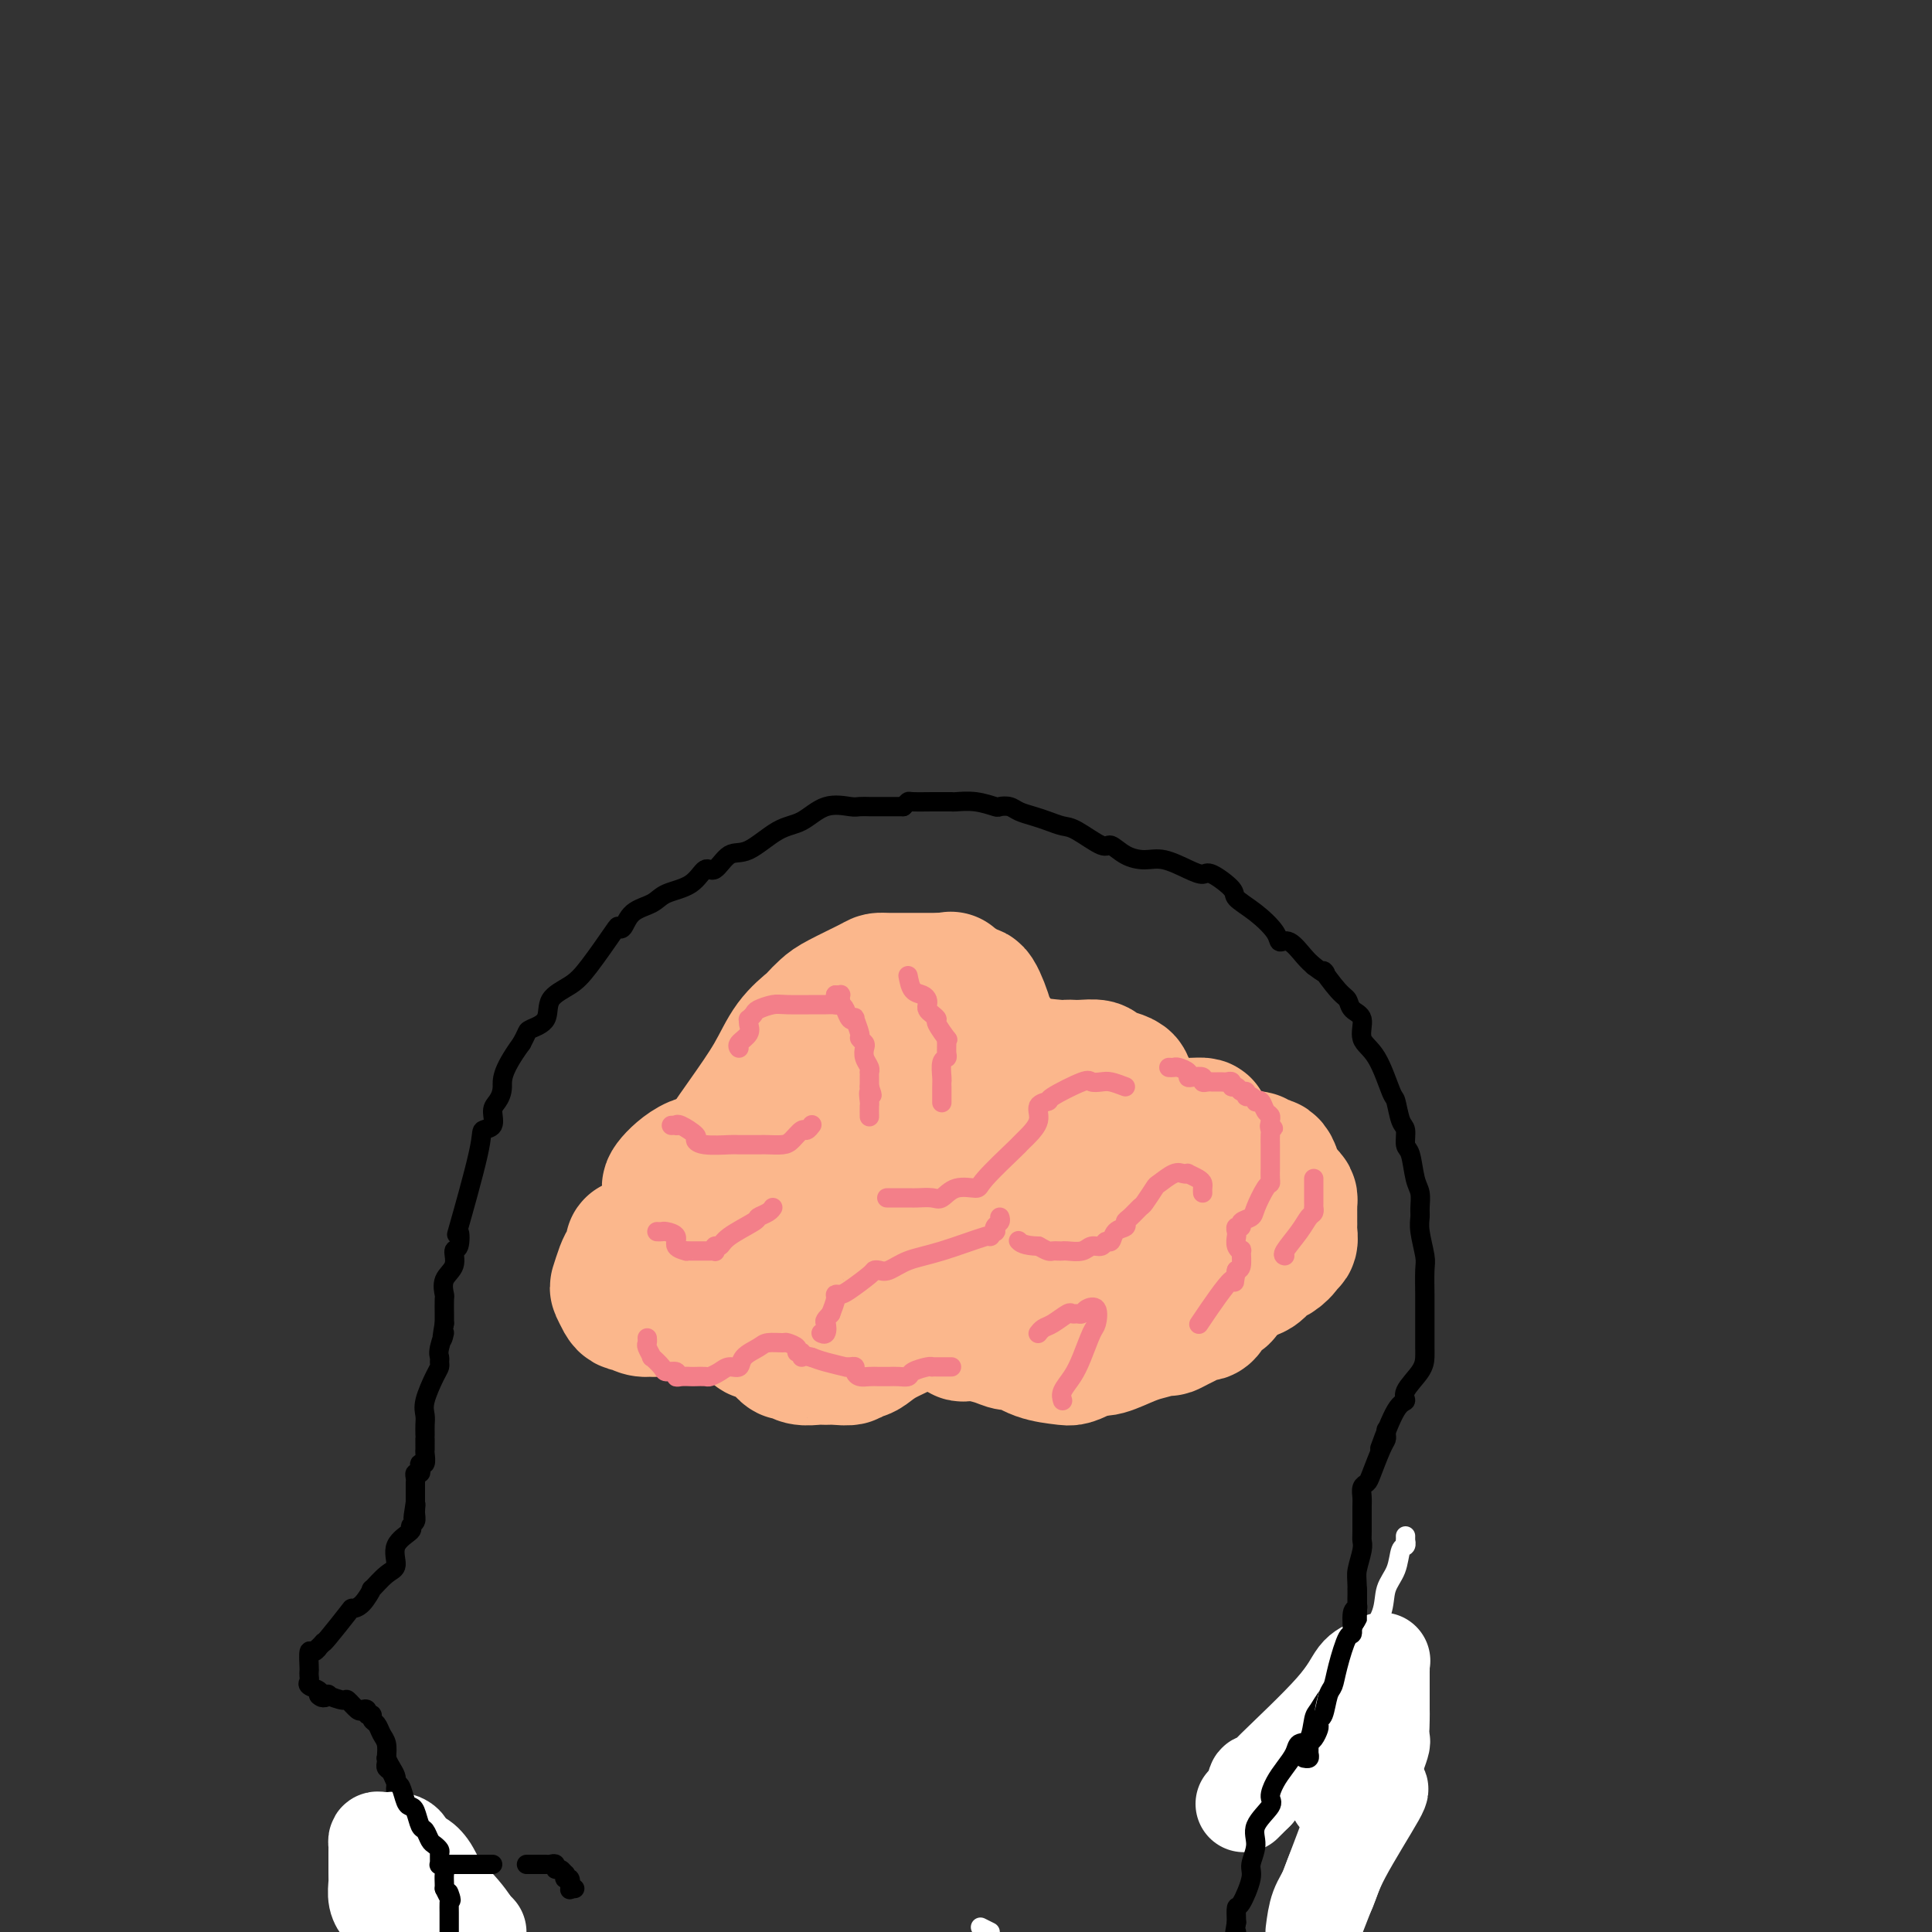 <svg viewBox='0 0 400 400' version='1.1' xmlns='http://www.w3.org/2000/svg' xmlns:xlink='http://www.w3.org/1999/xlink'><rect x="0" y="0" width="400" height="400" fill="#333333" stroke="none"/><g fill='none' stroke='#FBB78C' stroke-width='28' stroke-linecap='round' stroke-linejoin='round'><path d='M141,255c-0.453,-0.273 -0.906,-0.546 -1,-1c-0.094,-0.454 0.172,-1.088 0,-2c-0.172,-0.912 -0.782,-2.101 -1,-3c-0.218,-0.899 -0.045,-1.509 0,-2c0.045,-0.491 -0.039,-0.862 0,-1c0.039,-0.138 0.202,-0.044 0,0c-0.202,0.044 -0.768,0.036 0,-1c0.768,-1.036 2.869,-3.101 5,-4c2.131,-0.899 4.290,-0.633 6,-1c1.710,-0.367 2.970,-1.367 6,-2c3.030,-0.633 7.831,-0.899 10,-1c2.169,-0.101 1.706,-0.037 2,0c0.294,0.037 1.346,0.046 2,0c0.654,-0.046 0.912,-0.148 1,0c0.088,0.148 0.008,0.545 0,1c-0.008,0.455 0.058,0.966 0,1c-0.058,0.034 -0.240,-0.411 -1,0c-0.760,0.411 -2.098,1.679 -3,2c-0.902,0.321 -1.369,-0.303 -2,0c-0.631,0.303 -1.427,1.535 -2,2c-0.573,0.465 -0.924,0.164 -1,0c-0.076,-0.164 0.121,-0.190 0,0c-0.121,0.190 -0.561,0.595 -1,1'/><path d='M161,244c-1.393,1.250 -0.375,0.875 0,1c0.375,0.125 0.107,0.750 0,1c-0.107,0.250 -0.054,0.125 0,0'/><path d='M160,246c-1.347,1.046 -2.693,2.091 -4,3c-1.307,0.909 -2.573,1.680 -3,2c-0.427,0.320 -0.013,0.188 0,0c0.013,-0.188 -0.375,-0.432 -1,-1c-0.625,-0.568 -1.488,-1.462 -2,-2c-0.512,-0.538 -0.672,-0.722 -1,-1c-0.328,-0.278 -0.825,-0.649 -1,-1c-0.175,-0.351 -0.030,-0.681 0,-1c0.030,-0.319 -0.057,-0.628 0,-1c0.057,-0.372 0.257,-0.808 0,-1c-0.257,-0.192 -0.972,-0.139 0,-2c0.972,-1.861 3.632,-5.635 6,-9c2.368,-3.365 4.444,-6.319 6,-9c1.556,-2.681 2.591,-5.087 4,-7c1.409,-1.913 3.193,-3.332 4,-4c0.807,-0.668 0.636,-0.585 1,-1c0.364,-0.415 1.264,-1.326 2,-2c0.736,-0.674 1.309,-1.109 3,-2c1.691,-0.891 4.501,-2.239 6,-3c1.499,-0.761 1.686,-0.936 2,-1c0.314,-0.064 0.754,-0.017 2,0c1.246,0.017 3.297,0.005 5,0c1.703,-0.005 3.058,-0.001 4,0c0.942,0.001 1.471,0.001 2,0'/><path d='M195,203c2.606,-0.254 1.620,-0.389 2,0c0.380,0.389 2.124,1.303 3,2c0.876,0.697 0.883,1.176 1,1c0.117,-0.176 0.343,-1.007 1,0c0.657,1.007 1.745,3.852 2,5c0.255,1.148 -0.324,0.598 0,1c0.324,0.402 1.551,1.757 2,3c0.449,1.243 0.120,2.375 0,3c-0.120,0.625 -0.032,0.745 0,1c0.032,0.255 0.009,0.647 0,1c-0.009,0.353 -0.003,0.668 0,1c0.003,0.332 0.003,0.682 0,1c-0.003,0.318 -0.008,0.606 0,1c0.008,0.394 0.029,0.895 0,1c-0.029,0.105 -0.106,-0.187 0,0c0.106,0.187 0.397,0.853 0,1c-0.397,0.147 -1.482,-0.224 -2,0c-0.518,0.224 -0.470,1.044 -2,2c-1.530,0.956 -4.638,2.047 -7,3c-2.362,0.953 -3.976,1.766 -5,2c-1.024,0.234 -1.457,-0.112 -2,0c-0.543,0.112 -1.197,0.683 -2,1c-0.803,0.317 -1.755,0.382 -2,0c-0.245,-0.382 0.216,-1.210 0,-2c-0.216,-0.790 -1.109,-1.542 -2,-2c-0.891,-0.458 -1.778,-0.623 -2,-1c-0.222,-0.377 0.222,-0.965 0,-2c-0.222,-1.035 -1.111,-2.518 -2,-4'/><path d='M178,222c-1.241,-1.883 -0.345,-1.090 0,-1c0.345,0.090 0.138,-0.523 0,-1c-0.138,-0.477 -0.207,-0.818 0,-1c0.207,-0.182 0.690,-0.207 1,0c0.310,0.207 0.449,0.644 2,0c1.551,-0.644 4.516,-2.368 6,-3c1.484,-0.632 1.486,-0.170 2,0c0.514,0.170 1.540,0.049 2,0c0.460,-0.049 0.356,-0.024 1,0c0.644,0.024 2.037,0.049 3,0c0.963,-0.049 1.496,-0.171 2,0c0.504,0.171 0.979,0.633 2,1c1.021,0.367 2.589,0.637 4,1c1.411,0.363 2.665,0.819 3,1c0.335,0.181 -0.251,0.087 0,0c0.251,-0.087 1.338,-0.167 2,0c0.662,0.167 0.900,0.581 3,1c2.100,0.419 6.062,0.844 8,1c1.938,0.156 1.851,0.045 2,0c0.149,-0.045 0.532,-0.023 1,0c0.468,0.023 1.019,0.048 2,0c0.981,-0.048 2.391,-0.167 3,0c0.609,0.167 0.416,0.622 1,1c0.584,0.378 1.946,0.681 3,1c1.054,0.319 1.802,0.655 2,1c0.198,0.345 -0.153,0.701 0,1c0.153,0.299 0.810,0.542 1,1c0.190,0.458 -0.089,1.131 0,2c0.089,0.869 0.544,1.935 1,3'/><path d='M235,231c1.248,1.940 0.367,1.792 0,2c-0.367,0.208 -0.220,0.774 0,1c0.220,0.226 0.515,0.113 -1,1c-1.515,0.887 -4.839,2.774 -6,4c-1.161,1.226 -0.159,1.793 0,2c0.159,0.207 -0.526,0.056 -1,0c-0.474,-0.056 -0.736,-0.018 -1,0c-0.264,0.018 -0.529,0.016 -1,0c-0.471,-0.016 -1.150,-0.045 -2,0c-0.850,0.045 -1.873,0.166 -3,0c-1.127,-0.166 -2.357,-0.619 -3,-1c-0.643,-0.381 -0.698,-0.691 -1,-1c-0.302,-0.309 -0.852,-0.619 -1,-1c-0.148,-0.381 0.105,-0.834 0,-1c-0.105,-0.166 -0.567,-0.045 -1,0c-0.433,0.045 -0.838,0.013 -1,0c-0.162,-0.013 -0.081,-0.006 0,0'/><path d='M247,233c0.867,-0.036 1.735,-0.072 2,0c0.265,0.072 -0.072,0.253 0,1c0.072,0.747 0.554,2.059 1,3c0.446,0.941 0.855,1.510 1,2c0.145,0.490 0.025,0.901 0,2c-0.025,1.099 0.047,2.886 0,4c-0.047,1.114 -0.211,1.556 0,3c0.211,1.444 0.796,3.889 1,5c0.204,1.111 0.027,0.886 0,1c-0.027,0.114 0.095,0.566 0,1c-0.095,0.434 -0.409,0.848 -1,1c-0.591,0.152 -1.461,0.041 -2,0c-0.539,-0.041 -0.749,-0.011 -1,0c-0.251,0.011 -0.543,0.003 -1,0c-0.457,-0.003 -1.078,-0.001 -2,0c-0.922,0.001 -2.145,0.000 -3,0c-0.855,-0.000 -1.343,-0.000 -2,0c-0.657,0.000 -1.483,0.000 -2,0c-0.517,-0.000 -0.726,-0.000 -1,0c-0.274,0.000 -0.612,0.000 -1,0c-0.388,-0.000 -0.825,-0.000 -1,0c-0.175,0.000 -0.087,0.000 0,0'/><path d='M234,255c-0.361,-0.002 -0.723,-0.003 -1,0c-0.277,0.003 -0.470,0.011 -1,0c-0.530,-0.011 -1.399,-0.040 -2,0c-0.601,0.040 -0.935,0.150 -1,0c-0.065,-0.150 0.140,-0.560 0,0c-0.140,0.560 -0.626,2.089 -1,3c-0.374,0.911 -0.635,1.203 -1,3c-0.365,1.797 -0.832,5.100 -1,7c-0.168,1.900 -0.035,2.397 0,3c0.035,0.603 -0.027,1.313 0,2c0.027,0.687 0.144,1.351 0,2c-0.144,0.649 -0.550,1.285 -1,2c-0.450,0.715 -0.945,1.510 -1,2c-0.055,0.490 0.329,0.673 0,1c-0.329,0.327 -1.372,0.796 -2,1c-0.628,0.204 -0.840,0.143 -2,0c-1.160,-0.143 -3.266,-0.368 -5,-1c-1.734,-0.632 -3.095,-1.670 -4,-2c-0.905,-0.330 -1.356,0.047 -2,0c-0.644,-0.047 -1.483,-0.518 -3,-1c-1.517,-0.482 -3.713,-0.974 -5,-1c-1.287,-0.026 -1.665,0.413 -2,0c-0.335,-0.413 -0.626,-1.678 -1,-2c-0.374,-0.322 -0.832,0.298 -1,0c-0.168,-0.298 -0.048,-1.514 0,-2c0.048,-0.486 0.024,-0.243 0,0'/><path d='M218,245c-0.978,1.041 -1.956,2.082 -3,3c-1.044,0.918 -2.153,1.714 -4,2c-1.847,0.286 -4.430,0.062 -6,0c-1.570,-0.062 -2.126,0.039 -3,0c-0.874,-0.039 -2.065,-0.219 -3,0c-0.935,0.219 -1.613,0.836 -2,1c-0.387,0.164 -0.483,-0.127 -1,0c-0.517,0.127 -1.457,0.670 -2,1c-0.543,0.330 -0.691,0.446 -1,1c-0.309,0.554 -0.780,1.546 -1,2c-0.220,0.454 -0.190,0.370 -1,1c-0.810,0.630 -2.459,1.973 -3,3c-0.541,1.027 0.025,1.739 0,2c-0.025,0.261 -0.640,0.071 -1,0c-0.360,-0.071 -0.464,-0.022 -1,0c-0.536,0.022 -1.505,0.016 -2,0c-0.495,-0.016 -0.517,-0.043 -1,0c-0.483,0.043 -1.426,0.156 -3,0c-1.574,-0.156 -3.777,-0.580 -5,-1c-1.223,-0.420 -1.465,-0.834 -2,-1c-0.535,-0.166 -1.362,-0.083 -2,0c-0.638,0.083 -1.086,0.166 -2,0c-0.914,-0.166 -2.294,-0.581 -3,-1c-0.706,-0.419 -0.737,-0.843 -2,-1c-1.263,-0.157 -3.759,-0.046 -5,0c-1.241,0.046 -1.226,0.026 -2,0c-0.774,-0.026 -2.337,-0.060 -3,0c-0.663,0.060 -0.425,0.212 -1,0c-0.575,-0.212 -1.962,-0.788 -3,-1c-1.038,-0.212 -1.725,-0.061 -2,0c-0.275,0.061 -0.137,0.030 0,0'/><path d='M148,256c-6.530,-0.773 -3.855,-0.204 -3,0c0.855,0.204 -0.112,0.044 -1,0c-0.888,-0.044 -1.698,0.027 -3,0c-1.302,-0.027 -3.095,-0.151 -4,0c-0.905,0.151 -0.921,0.579 -1,1c-0.079,0.421 -0.220,0.837 -1,1c-0.780,0.163 -2.198,0.073 -3,0c-0.802,-0.073 -0.989,-0.128 -1,0c-0.011,0.128 0.154,0.439 0,1c-0.154,0.561 -0.627,1.372 -1,2c-0.373,0.628 -0.647,1.072 -1,2c-0.353,0.928 -0.784,2.340 -1,3c-0.216,0.660 -0.217,0.568 0,1c0.217,0.432 0.652,1.388 1,2c0.348,0.612 0.608,0.882 1,1c0.392,0.118 0.915,0.085 1,0c0.085,-0.085 -0.267,-0.223 0,0c0.267,0.223 1.155,0.807 2,1c0.845,0.193 1.648,-0.005 2,0c0.352,0.005 0.252,0.213 1,0c0.748,-0.213 2.345,-0.846 3,-1c0.655,-0.154 0.370,0.170 1,0c0.630,-0.170 2.176,-0.834 3,-1c0.824,-0.166 0.927,0.167 1,0c0.073,-0.167 0.116,-0.832 1,-1c0.884,-0.168 2.608,0.161 4,0c1.392,-0.161 2.452,-0.813 3,-1c0.548,-0.187 0.585,0.089 1,0c0.415,-0.089 1.207,-0.545 2,-1'/><path d='M155,266c3.167,-0.714 1.583,0.000 1,0c-0.583,0.000 -0.167,-0.714 0,-1c0.167,-0.286 0.083,-0.143 0,0'/><path d='M152,271c0.093,0.110 0.187,0.219 1,1c0.813,0.781 2.347,2.233 3,3c0.653,0.767 0.427,0.851 1,1c0.573,0.149 1.946,0.365 3,1c1.054,0.635 1.790,1.691 2,2c0.210,0.309 -0.106,-0.127 0,0c0.106,0.127 0.634,0.819 1,1c0.366,0.181 0.572,-0.148 1,0c0.428,0.148 1.079,0.773 2,1c0.921,0.227 2.112,0.057 3,0c0.888,-0.057 1.474,-0.001 2,0c0.526,0.001 0.994,-0.055 2,0c1.006,0.055 2.550,0.219 3,0c0.450,-0.219 -0.195,-0.822 0,-1c0.195,-0.178 1.229,0.068 2,0c0.771,-0.068 1.278,-0.449 2,-1c0.722,-0.551 1.657,-1.271 3,-2c1.343,-0.729 3.092,-1.465 4,-2c0.908,-0.535 0.974,-0.867 1,-1c0.026,-0.133 0.013,-0.066 0,0'/><path d='M218,276c0.725,0.728 1.450,1.457 2,2c0.550,0.543 0.927,0.902 2,1c1.073,0.098 2.844,-0.064 4,0c1.156,0.064 1.697,0.353 3,0c1.303,-0.353 3.367,-1.348 5,-2c1.633,-0.652 2.836,-0.962 3,-1c0.164,-0.038 -0.711,0.197 0,0c0.711,-0.197 3.006,-0.827 4,-1c0.994,-0.173 0.686,0.112 1,0c0.314,-0.112 1.250,-0.619 2,-1c0.750,-0.381 1.313,-0.635 2,-1c0.687,-0.365 1.498,-0.840 2,-1c0.502,-0.160 0.694,-0.004 1,0c0.306,0.004 0.727,-0.146 1,-1c0.273,-0.854 0.399,-2.414 1,-3c0.601,-0.586 1.678,-0.198 2,0c0.322,0.198 -0.109,0.208 0,0c0.109,-0.208 0.760,-0.633 1,-1c0.240,-0.367 0.069,-0.676 0,-1c-0.069,-0.324 -0.034,-0.662 0,-1'/><path d='M254,265c1.176,-1.097 1.116,-0.339 1,0c-0.116,0.339 -0.288,0.261 0,0c0.288,-0.261 1.038,-0.703 2,-1c0.962,-0.297 2.138,-0.448 3,-1c0.862,-0.552 1.412,-1.505 2,-2c0.588,-0.495 1.215,-0.532 2,-1c0.785,-0.468 1.727,-1.368 2,-2c0.273,-0.632 -0.123,-0.995 0,-1c0.123,-0.005 0.765,0.350 1,0c0.235,-0.350 0.063,-1.403 0,-2c-0.063,-0.597 -0.017,-0.738 0,-1c0.017,-0.262 0.005,-0.644 0,-1c-0.005,-0.356 -0.001,-0.687 0,-1c0.001,-0.313 0.001,-0.609 0,-1c-0.001,-0.391 -0.003,-0.878 0,-1c0.003,-0.122 0.011,0.121 0,0c-0.011,-0.121 -0.041,-0.605 0,-1c0.041,-0.395 0.152,-0.700 0,-1c-0.152,-0.300 -0.566,-0.596 -1,-1c-0.434,-0.404 -0.886,-0.916 -1,-1c-0.114,-0.084 0.110,0.262 0,0c-0.110,-0.262 -0.555,-1.131 -1,-2'/><path d='M264,244c-0.637,-2.862 -1.229,-3.015 -2,-3c-0.771,0.015 -1.722,0.200 -2,0c-0.278,-0.200 0.118,-0.785 0,-1c-0.118,-0.215 -0.748,-0.062 -1,0c-0.252,0.062 -0.126,0.031 0,0'/></g>
<g fill='none' stroke='#000000' stroke-width='4' stroke-linecap='round' stroke-linejoin='round'><path d='M187,167c-0.283,-0.000 -0.566,-0.000 -1,0c-0.434,0.000 -1.020,0.001 -2,0c-0.980,-0.001 -2.354,-0.003 -3,0c-0.646,0.003 -0.563,0.011 -1,0c-0.437,-0.011 -1.395,-0.042 -2,0c-0.605,0.042 -0.857,0.156 -2,0c-1.143,-0.156 -3.176,-0.581 -5,0c-1.824,0.581 -3.437,2.168 -5,3c-1.563,0.832 -3.076,0.910 -5,2c-1.924,1.090 -4.260,3.191 -6,4c-1.740,0.809 -2.886,0.324 -4,1c-1.114,0.676 -2.197,2.513 -3,3c-0.803,0.487 -1.325,-0.376 -2,0c-0.675,0.376 -1.504,1.993 -3,3c-1.496,1.007 -3.659,1.405 -5,2c-1.341,0.595 -1.862,1.386 -3,2c-1.138,0.614 -2.895,1.049 -4,2c-1.105,0.951 -1.557,2.418 -2,3c-0.443,0.582 -0.876,0.279 -1,0c-0.124,-0.279 0.061,-0.535 -1,1c-1.061,1.535 -3.366,4.859 -5,7c-1.634,2.141 -2.595,3.098 -4,4c-1.405,0.902 -3.255,1.750 -4,3c-0.745,1.250 -0.385,2.902 -1,4c-0.615,1.098 -2.204,1.642 -3,2c-0.796,0.358 -0.799,0.531 -1,1c-0.201,0.469 -0.601,1.235 -1,2'/><path d='M108,216c-4.422,6.054 -3.977,7.688 -4,9c-0.023,1.312 -0.514,2.303 -1,3c-0.486,0.697 -0.968,1.101 -1,2c-0.032,0.899 0.387,2.293 0,3c-0.387,0.707 -1.581,0.726 -2,1c-0.419,0.274 -0.064,0.803 -1,5c-0.936,4.197 -3.163,12.062 -4,15c-0.837,2.938 -0.284,0.950 0,1c0.284,0.050 0.301,2.140 0,3c-0.301,0.860 -0.918,0.490 -1,1c-0.082,0.510 0.370,1.900 0,3c-0.370,1.100 -1.563,1.911 -2,3c-0.437,1.089 -0.117,2.455 0,3c0.117,0.545 0.031,0.270 0,1c-0.031,0.730 -0.008,2.466 0,3c0.008,0.534 0.002,-0.133 0,0c-0.002,0.133 -0.001,1.067 0,2'/><path d='M92,274c-1.022,5.715 -0.077,2.501 0,2c0.077,-0.501 -0.713,1.711 -1,3c-0.287,1.289 -0.070,1.654 0,2c0.070,0.346 -0.006,0.673 0,1c0.006,0.327 0.093,0.654 0,1c-0.093,0.346 -0.365,0.712 -1,2c-0.635,1.288 -1.634,3.498 -2,5c-0.366,1.502 -0.098,2.295 0,3c0.098,0.705 0.026,1.320 0,2c-0.026,0.680 -0.007,1.424 0,2c0.007,0.576 0.003,0.985 0,1c-0.003,0.015 -0.004,-0.365 0,0c0.004,0.365 0.015,1.473 0,2c-0.015,0.527 -0.056,0.471 0,1c0.056,0.529 0.207,1.644 0,2c-0.207,0.356 -0.774,-0.045 -1,0c-0.226,0.045 -0.113,0.538 0,1c0.113,0.462 0.226,0.893 0,1c-0.226,0.107 -0.793,-0.112 -1,0c-0.207,0.112 -0.056,0.554 0,1c0.056,0.446 0.015,0.896 0,1c-0.015,0.104 -0.004,-0.137 0,0c0.004,0.137 0.001,0.652 0,1c-0.001,0.348 -0.000,0.528 0,1c0.000,0.472 0.000,1.236 0,2'/><path d='M86,311c-0.923,5.918 -0.230,2.215 0,1c0.230,-1.215 -0.003,0.060 0,1c0.003,0.940 0.240,1.544 0,2c-0.240,0.456 -0.959,0.764 -1,1c-0.041,0.236 0.594,0.401 0,1c-0.594,0.599 -2.417,1.632 -3,3c-0.583,1.368 0.073,3.070 0,4c-0.073,0.930 -0.875,1.087 -2,2c-1.125,0.913 -2.575,2.584 -3,3c-0.425,0.416 0.173,-0.421 0,0c-0.173,0.421 -1.118,2.099 -2,3c-0.882,0.901 -1.700,1.025 -2,1c-0.300,-0.025 -0.081,-0.199 -1,1c-0.919,1.199 -2.977,3.771 -4,5c-1.023,1.229 -1.012,1.114 -1,1'/><path d='M67,340c-2.503,2.629 -1.259,1.201 -1,1c0.259,-0.201 -0.467,0.825 -1,1c-0.533,0.175 -0.874,-0.500 -1,0c-0.126,0.500 -0.036,2.175 0,3c0.036,0.825 0.017,0.798 0,1c-0.017,0.202 -0.032,0.631 0,1c0.032,0.369 0.112,0.676 0,1c-0.112,0.324 -0.415,0.664 0,1c0.415,0.336 1.547,0.667 2,1c0.453,0.333 0.226,0.666 0,1'/><path d='M66,351c0.809,0.947 1.831,0.314 2,0c0.169,-0.314 -0.516,-0.308 0,0c0.516,0.308 2.233,0.919 3,1c0.767,0.081 0.583,-0.367 1,0c0.417,0.367 1.436,1.547 2,2c0.564,0.453 0.672,0.177 1,0c0.328,-0.177 0.876,-0.256 1,0c0.124,0.256 -0.174,0.845 0,1c0.174,0.155 0.821,-0.125 1,0c0.179,0.125 -0.109,0.655 0,1c0.109,0.345 0.617,0.505 1,1c0.383,0.495 0.642,1.326 1,2c0.358,0.674 0.817,1.193 1,2c0.183,0.807 0.092,1.904 0,3'/><path d='M80,364c0.942,2.136 1.798,2.978 2,4c0.202,1.022 -0.249,2.226 0,3c0.249,0.774 1.199,1.118 2,3c0.801,1.882 1.455,5.301 2,7c0.545,1.699 0.983,1.677 1,2c0.017,0.323 -0.388,0.993 0,2c0.388,1.007 1.568,2.353 2,3c0.432,0.647 0.116,0.595 0,1c-0.116,0.405 -0.031,1.266 0,2c0.031,0.734 0.008,1.341 0,2c-0.008,0.659 -0.002,1.370 0,2c0.002,0.630 0.001,1.180 0,2c-0.001,0.820 -0.000,1.910 0,3'/><path d='M187,167c0.419,-0.423 0.838,-0.845 1,-1c0.162,-0.155 0.069,-0.041 1,0c0.931,0.041 2.888,0.010 4,0c1.112,-0.010 1.381,0.001 2,0c0.619,-0.001 1.590,-0.014 2,0c0.410,0.014 0.260,0.056 1,0c0.740,-0.056 2.372,-0.208 4,0c1.628,0.208 3.254,0.777 4,1c0.746,0.223 0.611,0.101 1,0c0.389,-0.101 1.301,-0.181 2,0c0.699,0.181 1.185,0.624 2,1c0.815,0.376 1.959,0.687 3,1c1.041,0.313 1.979,0.628 3,1c1.021,0.372 2.124,0.800 3,1c0.876,0.200 1.525,0.173 3,1c1.475,0.827 3.775,2.507 5,3c1.225,0.493 1.374,-0.201 2,0c0.626,0.201 1.730,1.298 3,2c1.270,0.702 2.708,1.008 4,1c1.292,-0.008 2.438,-0.332 4,0c1.562,0.332 3.540,1.320 5,2c1.460,0.680 2.402,1.052 3,1c0.598,-0.052 0.850,-0.527 2,0c1.150,0.527 3.196,2.055 4,3c0.804,0.945 0.364,1.308 1,2c0.636,0.692 2.348,1.712 4,3c1.652,1.288 3.244,2.845 4,4c0.756,1.155 0.677,1.907 1,2c0.323,0.093 1.049,-0.475 2,0c0.951,0.475 2.129,1.993 3,3c0.871,1.007 1.436,1.504 2,2'/><path d='M272,200c3.860,2.948 2.009,0.818 2,1c-0.009,0.182 1.824,2.674 3,4c1.176,1.326 1.697,1.484 2,2c0.303,0.516 0.389,1.389 1,2c0.611,0.611 1.746,0.959 2,2c0.254,1.041 -0.374,2.776 0,4c0.374,1.224 1.750,1.937 3,4c1.250,2.063 2.372,5.477 3,7c0.628,1.523 0.760,1.153 1,2c0.240,0.847 0.589,2.909 1,4c0.411,1.091 0.884,1.211 1,2c0.116,0.789 -0.127,2.245 0,3c0.127,0.755 0.623,0.807 1,2c0.377,1.193 0.636,3.528 1,5c0.364,1.472 0.833,2.082 1,3c0.167,0.918 0.031,2.144 0,3c-0.031,0.856 0.044,1.343 0,2c-0.044,0.657 -0.208,1.486 0,3c0.208,1.514 0.788,3.715 1,5c0.212,1.285 0.057,1.654 0,3c-0.057,1.346 -0.015,3.669 0,5c0.015,1.331 0.004,1.668 0,2c-0.004,0.332 -0.002,0.657 0,2c0.002,1.343 0.003,3.704 0,5c-0.003,1.296 -0.010,1.528 0,2c0.010,0.472 0.037,1.185 0,2c-0.037,0.815 -0.136,1.733 -1,3c-0.864,1.267 -2.491,2.884 -3,4c-0.509,1.116 0.101,1.732 0,2c-0.101,0.268 -0.912,0.187 -2,2c-1.088,1.813 -2.454,5.518 -3,7c-0.546,1.482 -0.273,0.741 0,0'/><path d='M287,296c-0.016,0.333 -0.031,0.667 0,1c0.031,0.333 0.110,0.666 0,1c-0.110,0.334 -0.408,0.671 -1,2c-0.592,1.329 -1.479,3.651 -2,5c-0.521,1.349 -0.675,1.723 -1,2c-0.325,0.277 -0.819,0.455 -1,1c-0.181,0.545 -0.047,1.456 0,2c0.047,0.544 0.009,0.719 0,2c-0.009,1.281 0.012,3.666 0,5c-0.012,1.334 -0.056,1.615 0,2c0.056,0.385 0.211,0.874 0,2c-0.211,1.126 -0.789,2.890 -1,4c-0.211,1.110 -0.057,1.565 0,4c0.057,2.435 0.015,6.850 0,9c-0.015,2.150 -0.004,2.034 0,3c0.004,0.966 0.001,3.012 0,4c-0.001,0.988 -0.000,0.916 0,3c0.000,2.084 -0.001,6.324 0,8c0.001,1.676 0.004,0.787 0,1c-0.004,0.213 -0.015,1.527 0,2c0.015,0.473 0.057,0.106 0,1c-0.057,0.894 -0.211,3.049 0,4c0.211,0.951 0.789,0.698 1,1c0.211,0.302 0.057,1.158 0,2c-0.057,0.842 -0.016,1.669 0,2c0.016,0.331 0.008,0.165 0,0'/><path d='M279,342c0.455,0.804 0.910,1.609 1,2c0.090,0.391 -0.186,0.370 0,1c0.186,0.630 0.835,1.912 1,3c0.165,1.088 -0.152,1.981 0,3c0.152,1.019 0.773,2.164 1,3c0.227,0.836 0.060,1.364 0,2c-0.060,0.636 -0.014,1.379 0,3c0.014,1.621 -0.003,4.120 0,6c0.003,1.880 0.027,3.140 0,4c-0.027,0.860 -0.106,1.319 0,2c0.106,0.681 0.398,1.582 0,3c-0.398,1.418 -1.485,3.351 -2,5c-0.515,1.649 -0.458,3.014 -1,4c-0.542,0.986 -1.681,1.594 -2,3c-0.319,1.406 0.183,3.609 0,5c-0.183,1.391 -1.052,1.969 -2,4c-0.948,2.031 -1.974,5.516 -3,9'/></g>
<g fill='none' stroke='#FFFFFF' stroke-width='20' stroke-linecap='round' stroke-linejoin='round'><path d='M277,372c-0.151,-0.001 -0.301,-0.002 0,0c0.301,0.002 1.054,0.008 2,0c0.946,-0.008 2.086,-0.030 3,0c0.914,0.030 1.602,0.111 2,0c0.398,-0.111 0.506,-0.415 1,-1c0.494,-0.585 1.373,-1.452 0,1c-1.373,2.452 -4.997,8.224 -7,12c-2.003,3.776 -2.385,5.555 -3,7c-0.615,1.445 -1.461,2.556 -2,4c-0.539,1.444 -0.769,3.222 -1,5'/><path d='M273,396c-0.362,0.920 -0.724,1.840 0,0c0.724,-1.840 2.534,-6.441 5,-13c2.466,-6.559 5.589,-15.076 7,-19c1.411,-3.924 1.110,-3.255 1,-4c-0.110,-0.745 -0.030,-2.904 0,-4c0.030,-1.096 0.008,-1.130 0,-2c-0.008,-0.870 -0.002,-2.576 0,-3c0.002,-0.424 0.001,0.434 0,0c-0.001,-0.434 -0.001,-2.158 0,-3c0.001,-0.842 0.001,-0.801 0,-1c-0.001,-0.199 -0.005,-0.639 0,-1c0.005,-0.361 0.020,-0.643 0,-1c-0.020,-0.357 -0.076,-0.788 0,-1c0.076,-0.212 0.283,-0.204 0,0c-0.283,0.204 -1.056,0.605 -2,1c-0.944,0.395 -2.061,0.784 -3,2c-0.939,1.216 -1.702,3.260 -5,7c-3.298,3.740 -9.131,9.178 -12,12c-2.869,2.822 -2.772,3.029 -3,3c-0.228,-0.029 -0.779,-0.294 -1,0c-0.221,0.294 -0.110,1.147 0,2'/><path d='M260,371c-4.333,4.333 -2.167,2.167 0,0'/><path d='M79,395c0.113,0.142 0.226,0.284 0,0c-0.226,-0.284 -0.793,-0.993 -1,-2c-0.207,-1.007 -0.056,-2.312 0,-3c0.056,-0.688 0.015,-0.758 0,-1c-0.015,-0.242 -0.004,-0.656 0,-1c0.004,-0.344 0.001,-0.617 0,-1c-0.001,-0.383 -0.000,-0.876 0,-1c0.000,-0.124 0.000,0.122 0,0c-0.000,-0.122 -0.001,-0.611 0,-1c0.001,-0.389 0.002,-0.679 0,-1c-0.002,-0.321 -0.008,-0.674 0,-1c0.008,-0.326 0.028,-0.624 0,-1c-0.028,-0.376 -0.105,-0.831 0,-1c0.105,-0.169 0.393,-0.051 1,0c0.607,0.051 1.534,0.035 2,0c0.466,-0.035 0.471,-0.090 1,0c0.529,0.090 1.581,0.325 2,1c0.419,0.675 0.205,1.789 2,4c1.795,2.211 5.599,5.518 8,8c2.401,2.482 3.400,4.138 4,5c0.600,0.862 0.800,0.931 1,1'/><path d='M98,399c0.605,0.659 1.209,1.319 0,0c-1.209,-1.319 -4.233,-4.616 -6,-7c-1.767,-2.384 -2.277,-3.854 -3,-5c-0.723,-1.146 -1.658,-1.967 -2,-2c-0.342,-0.033 -0.092,0.722 0,1c0.092,0.278 0.026,0.079 0,0c-0.026,-0.079 -0.013,-0.040 0,0'/></g>
<g fill='none' stroke='#000000' stroke-width='4' stroke-linecap='round' stroke-linejoin='round'><path d='M80,364c0.024,0.324 0.048,0.648 0,1c-0.048,0.352 -0.168,0.732 0,1c0.168,0.268 0.622,0.426 1,1c0.378,0.574 0.679,1.566 1,2c0.321,0.434 0.663,0.309 1,1c0.337,0.691 0.668,2.197 1,3c0.332,0.803 0.667,0.901 1,1c0.333,0.099 0.666,0.197 1,1c0.334,0.803 0.668,2.309 1,3c0.332,0.691 0.663,0.565 1,1c0.337,0.435 0.679,1.431 1,2c0.321,0.569 0.621,0.712 1,1c0.379,0.288 0.837,0.721 1,1c0.163,0.279 0.029,0.402 0,1c-0.029,0.598 0.045,1.669 0,2c-0.045,0.331 -0.208,-0.080 0,0c0.208,0.080 0.788,0.650 1,1c0.212,0.350 0.057,0.479 0,1c-0.057,0.521 -0.016,1.435 0,2c0.016,0.565 0.008,0.783 0,1'/><path d='M92,391c2.083,4.352 1.290,1.732 1,1c-0.290,-0.732 -0.078,0.423 0,1c0.078,0.577 0.021,0.577 0,1c-0.021,0.423 -0.006,1.268 0,2c0.006,0.732 0.002,1.352 0,2c-0.002,0.648 -0.001,1.324 0,2'/><path d='M281,334c-0.000,0.330 -0.001,0.659 0,1c0.001,0.341 0.002,0.692 0,1c-0.002,0.308 -0.007,0.571 0,1c0.007,0.429 0.027,1.023 0,2c-0.027,0.977 -0.102,2.338 0,3c0.102,0.662 0.381,0.625 0,1c-0.381,0.375 -1.421,1.161 -2,2c-0.579,0.839 -0.697,1.732 -1,2c-0.303,0.268 -0.792,-0.090 -1,0c-0.208,0.090 -0.136,0.626 0,1c0.136,0.374 0.336,0.584 0,1c-0.336,0.416 -1.207,1.038 -2,2c-0.793,0.962 -1.507,2.263 -2,3c-0.493,0.737 -0.765,0.910 -1,2c-0.235,1.090 -0.433,3.095 -1,4c-0.567,0.905 -1.501,0.708 -2,1c-0.499,0.292 -0.561,1.074 -1,2c-0.439,0.926 -1.254,1.997 -2,3c-0.746,1.003 -1.425,1.937 -2,3c-0.575,1.063 -1.048,2.256 -1,3c0.048,0.744 0.617,1.039 0,2c-0.617,0.961 -2.421,2.587 -3,4c-0.579,1.413 0.065,2.611 0,4c-0.065,1.389 -0.841,2.969 -1,4c-0.159,1.031 0.298,1.513 0,3c-0.298,1.487 -1.349,3.977 -2,5c-0.651,1.023 -0.900,0.578 -1,1c-0.100,0.422 -0.050,1.711 0,3'/><path d='M256,398c-0.667,3.667 -0.333,2.833 0,2'/></g>
<g fill='none' stroke='#FFFFFF' stroke-width='4' stroke-linecap='round' stroke-linejoin='round'><path d='M286,340c-0.447,-0.323 -0.894,-0.645 -1,-1c-0.106,-0.355 0.128,-0.742 0,-1c-0.128,-0.258 -0.617,-0.387 -1,0c-0.383,0.387 -0.659,1.290 -1,2c-0.341,0.710 -0.746,1.225 -1,2c-0.254,0.775 -0.355,1.809 -1,3c-0.645,1.191 -1.834,2.540 -3,5c-1.166,2.460 -2.311,6.031 -3,8c-0.689,1.969 -0.923,2.335 -1,2c-0.077,-0.335 0.004,-1.371 0,-2c-0.004,-0.629 -0.093,-0.850 0,-2c0.093,-1.150 0.369,-3.229 1,-5c0.631,-1.771 1.618,-3.234 2,-4c0.382,-0.766 0.159,-0.834 0,-1c-0.159,-0.166 -0.253,-0.430 0,-1c0.253,-0.570 0.852,-1.445 1,-2c0.148,-0.555 -0.156,-0.791 0,-1c0.156,-0.209 0.771,-0.393 1,0c0.229,0.393 0.072,1.363 0,2c-0.072,0.637 -0.058,0.941 0,2c0.058,1.059 0.159,2.874 0,4c-0.159,1.126 -0.580,1.563 -1,2'/><path d='M278,352c0.065,1.792 0.229,1.773 0,2c-0.229,0.227 -0.849,0.701 -1,1c-0.151,0.299 0.168,0.422 0,1c-0.168,0.578 -0.823,1.612 0,-1c0.823,-2.612 3.123,-8.868 5,-13c1.877,-4.132 3.330,-6.139 4,-8c0.670,-1.861 0.558,-3.574 1,-5c0.442,-1.426 1.439,-2.563 2,-4c0.561,-1.437 0.686,-3.173 1,-4c0.314,-0.827 0.816,-0.744 1,-1c0.184,-0.256 0.049,-0.852 0,-1c-0.049,-0.148 -0.013,0.153 0,0c0.013,-0.153 0.004,-0.758 0,-1c-0.004,-0.242 -0.002,-0.121 0,0'/><path d='M203,399c0.000,0.000 2.000,1.000 2,1'/></g>
<g fill='none' stroke='#000000' stroke-width='4' stroke-linecap='round' stroke-linejoin='round'><path d='M281,329c0.008,0.227 0.017,0.455 0,1c-0.017,0.545 -0.059,1.409 0,2c0.059,0.591 0.219,0.909 0,1c-0.219,0.091 -0.818,-0.046 -1,1c-0.182,1.046 0.053,3.275 0,4c-0.053,0.725 -0.395,-0.054 -1,1c-0.605,1.054 -1.472,3.942 -2,6c-0.528,2.058 -0.716,3.287 -1,4c-0.284,0.713 -0.664,0.911 -1,2c-0.336,1.089 -0.629,3.069 -1,4c-0.371,0.931 -0.821,0.813 -1,1c-0.179,0.187 -0.086,0.680 0,1c0.086,0.320 0.166,0.467 0,1c-0.166,0.533 -0.580,1.453 -1,2c-0.420,0.547 -0.848,0.721 -1,1c-0.152,0.279 -0.027,0.663 0,1c0.027,0.337 -0.044,0.626 0,1c0.044,0.374 0.204,0.831 0,1c-0.204,0.169 -0.773,0.048 -1,0c-0.227,-0.048 -0.114,-0.024 0,0'/><path d='M91,386c0.331,0.000 0.662,0.000 1,0c0.338,0.000 0.682,0.000 1,0c0.318,0.000 0.610,0.000 1,0c0.390,0.000 0.878,0.000 1,0c0.122,0.000 -0.122,0.000 0,0c0.122,0.000 0.610,0.000 1,0c0.390,0.000 0.682,0.000 1,0c0.318,0.000 0.663,0.000 1,0c0.337,0.000 0.665,0.000 1,0c0.335,0.000 0.677,0.000 1,0c0.323,0.000 0.625,0.000 1,0c0.375,-0.000 0.821,0.000 1,0c0.179,0.000 0.089,0.000 0,0'/><path d='M109,386c0.332,0.000 0.663,0.000 1,0c0.337,0.000 0.679,0.000 1,0c0.321,0.000 0.622,0.000 1,0c0.378,0.000 0.832,0.000 1,0c0.168,0.000 0.048,0.000 0,0c-0.048,0.000 -0.024,0.000 0,0'/><path d='M118,391c0.417,0.000 0.833,0.000 1,0c0.167,0.000 0.083,0.000 0,0'/><path d='M114,386c0.445,-0.122 0.890,-0.244 1,0c0.110,0.244 -0.115,0.854 0,1c0.115,0.146 0.571,-0.173 1,0c0.429,0.173 0.833,0.839 1,1c0.167,0.161 0.097,-0.181 0,0c-0.097,0.181 -0.222,0.886 0,1c0.222,0.114 0.792,-0.361 1,0c0.208,0.361 0.056,1.559 0,2c-0.056,0.441 -0.016,0.126 0,0c0.016,-0.126 0.008,-0.063 0,0'/></g>
<g fill='none' stroke='#F37F89' stroke-width='4' stroke-linecap='round' stroke-linejoin='round'><path d='M139,233c0.428,-0.015 0.856,-0.029 1,0c0.144,0.029 0.003,0.103 0,0c-0.003,-0.103 0.133,-0.381 1,0c0.867,0.381 2.467,1.423 3,2c0.533,0.577 -0.001,0.691 0,1c0.001,0.309 0.537,0.815 2,1c1.463,0.185 3.852,0.050 5,0c1.148,-0.050 1.056,-0.015 2,0c0.944,0.015 2.925,0.010 4,0c1.075,-0.010 1.243,-0.026 2,0c0.757,0.026 2.101,0.094 3,0c0.899,-0.094 1.351,-0.351 2,-1c0.649,-0.649 1.493,-1.689 2,-2c0.507,-0.311 0.675,0.109 1,0c0.325,-0.109 0.807,-0.745 1,-1c0.193,-0.255 0.096,-0.127 0,0'/><path d='M173,206c0.024,0.306 0.048,0.611 0,1c-0.048,0.389 -0.166,0.861 0,1c0.166,0.139 0.618,-0.057 1,0c0.382,0.057 0.695,0.365 1,1c0.305,0.635 0.603,1.595 1,2c0.397,0.405 0.895,0.255 1,0c0.105,-0.255 -0.182,-0.616 0,0c0.182,0.616 0.832,2.209 1,3c0.168,0.791 -0.147,0.779 0,1c0.147,0.221 0.757,0.676 1,1c0.243,0.324 0.118,0.517 0,1c-0.118,0.483 -0.228,1.257 0,2c0.228,0.743 0.793,1.456 1,2c0.207,0.544 0.055,0.919 0,1c-0.055,0.081 -0.015,-0.133 0,0c0.015,0.133 0.004,0.613 0,1c-0.004,0.387 -0.001,0.682 0,1c0.001,0.318 0.001,0.659 0,1'/><path d='M180,225c1.083,3.052 0.290,1.182 0,1c-0.290,-0.182 -0.078,1.322 0,2c0.078,0.678 0.021,0.529 0,1c-0.021,0.471 -0.006,1.563 0,2c0.006,0.437 0.003,0.218 0,0'/><path d='M136,255c0.375,0.016 0.749,0.033 1,0c0.251,-0.033 0.378,-0.114 1,0c0.622,0.114 1.739,0.423 2,1c0.261,0.577 -0.333,1.423 0,2c0.333,0.577 1.594,0.887 2,1c0.406,0.113 -0.042,0.030 0,0c0.042,-0.030 0.575,-0.008 1,0c0.425,0.008 0.741,0.003 1,0c0.259,-0.003 0.461,-0.005 1,0c0.539,0.005 1.415,0.017 2,0c0.585,-0.017 0.877,-0.062 1,0c0.123,0.062 0.076,0.230 0,0c-0.076,-0.230 -0.180,-0.860 0,-1c0.180,-0.140 0.643,0.208 1,0c0.357,-0.208 0.607,-0.974 2,-2c1.393,-1.026 3.928,-2.314 5,-3c1.072,-0.686 0.679,-0.772 1,-1c0.321,-0.228 1.356,-0.600 2,-1c0.644,-0.400 0.898,-0.829 1,-1c0.102,-0.171 0.051,-0.086 0,0'/><path d='M207,252c0.110,0.342 0.221,0.685 0,1c-0.221,0.315 -0.773,0.604 -1,1c-0.227,0.396 -0.127,0.901 0,1c0.127,0.099 0.282,-0.206 0,0c-0.282,0.206 -0.999,0.924 -1,1c-0.001,0.076 0.715,-0.491 -1,0c-1.715,0.491 -5.861,2.040 -9,3c-3.139,0.960 -5.272,1.330 -7,2c-1.728,0.670 -3.051,1.640 -4,2c-0.949,0.360 -1.525,0.111 -2,0c-0.475,-0.111 -0.849,-0.083 -1,0c-0.151,0.083 -0.078,0.220 -1,1c-0.922,0.780 -2.838,2.204 -4,3c-1.162,0.796 -1.569,0.966 -2,1c-0.431,0.034 -0.885,-0.068 -1,0c-0.115,0.068 0.110,0.305 0,1c-0.110,0.695 -0.555,1.847 -1,3'/><path d='M172,272c-1.635,1.724 -1.222,1.534 -1,2c0.222,0.466 0.252,1.587 0,2c-0.252,0.413 -0.786,0.118 -1,0c-0.214,-0.118 -0.107,-0.059 0,0'/><path d='M188,202c0.226,1.179 0.452,2.357 1,3c0.548,0.643 1.417,0.749 2,1c0.583,0.251 0.878,0.645 1,1c0.122,0.355 0.069,0.670 0,1c-0.069,0.330 -0.155,0.674 0,1c0.155,0.326 0.549,0.633 1,1c0.451,0.367 0.958,0.794 1,1c0.042,0.206 -0.381,0.191 0,1c0.381,0.809 1.567,2.441 2,3c0.433,0.559 0.112,0.046 0,0c-0.112,-0.046 -0.016,0.376 0,1c0.016,0.624 -0.048,1.449 0,2c0.048,0.551 0.209,0.828 0,1c-0.209,0.172 -0.788,0.239 -1,1c-0.212,0.761 -0.057,2.214 0,3c0.057,0.786 0.015,0.904 0,1c-0.015,0.096 -0.004,0.170 0,1c0.004,0.830 0.001,2.416 0,3c-0.001,0.584 -0.000,0.167 0,0c0.000,-0.167 0.000,-0.083 0,0'/><path d='M233,225c-1.099,-0.417 -2.197,-0.833 -3,-1c-0.803,-0.167 -1.309,-0.084 -2,0c-0.691,0.084 -1.566,0.167 -2,0c-0.434,-0.167 -0.426,-0.586 -2,0c-1.574,0.586 -4.730,2.178 -6,3c-1.270,0.822 -0.655,0.874 -1,1c-0.345,0.126 -1.652,0.325 -2,1c-0.348,0.675 0.263,1.825 0,3c-0.263,1.175 -1.398,2.374 -2,3c-0.602,0.626 -0.669,0.680 -1,1c-0.331,0.320 -0.924,0.907 -1,1c-0.076,0.093 0.366,-0.307 -1,1c-1.366,1.307 -4.539,4.322 -6,6c-1.461,1.678 -1.211,2.019 -2,2c-0.789,-0.019 -2.618,-0.397 -4,0c-1.382,0.397 -2.319,1.571 -3,2c-0.681,0.429 -1.107,0.115 -2,0c-0.893,-0.115 -2.253,-0.031 -3,0c-0.747,0.031 -0.881,0.008 -2,0c-1.119,-0.008 -3.224,-0.002 -4,0c-0.776,0.002 -0.222,0.001 0,0c0.222,-0.001 0.111,-0.000 0,0'/><path d='M249,247c-0.014,-0.332 -0.027,-0.663 0,-1c0.027,-0.337 0.096,-0.678 0,-1c-0.096,-0.322 -0.356,-0.624 -1,-1c-0.644,-0.376 -1.672,-0.825 -2,-1c-0.328,-0.175 0.043,-0.074 0,0c-0.043,0.074 -0.502,0.122 -1,0c-0.498,-0.122 -1.036,-0.413 -2,0c-0.964,0.413 -2.356,1.529 -3,2c-0.644,0.471 -0.541,0.297 -1,1c-0.459,0.703 -1.480,2.283 -2,3c-0.520,0.717 -0.538,0.572 -1,1c-0.462,0.428 -1.366,1.429 -2,2c-0.634,0.571 -0.996,0.712 -1,1c-0.004,0.288 0.351,0.722 0,1c-0.351,0.278 -1.407,0.399 -2,1c-0.593,0.601 -0.724,1.681 -1,2c-0.276,0.319 -0.697,-0.125 -1,0c-0.303,0.125 -0.487,0.818 -1,1c-0.513,0.182 -1.356,-0.147 -2,0c-0.644,0.147 -1.090,0.771 -2,1c-0.910,0.229 -2.285,0.062 -3,0c-0.715,-0.062 -0.772,-0.019 -1,0c-0.228,0.019 -0.628,0.016 -1,0c-0.372,-0.016 -0.715,-0.043 -1,0c-0.285,0.043 -0.510,0.155 -1,0c-0.490,-0.155 -1.245,-0.578 -2,-1'/><path d='M215,258c-3.067,-0.067 -3.733,-0.733 -4,-1c-0.267,-0.267 -0.133,-0.133 0,0'/><path d='M242,221c0.371,0.022 0.742,0.045 1,0c0.258,-0.045 0.402,-0.157 1,0c0.598,0.157 1.648,0.582 2,1c0.352,0.418 0.006,0.830 0,1c-0.006,0.170 0.328,0.098 1,0c0.672,-0.098 1.682,-0.222 2,0c0.318,0.222 -0.055,0.792 0,1c0.055,0.208 0.540,0.056 1,0c0.460,-0.056 0.897,-0.015 1,0c0.103,0.015 -0.126,0.003 0,0c0.126,-0.003 0.607,0.003 1,0c0.393,-0.003 0.697,-0.016 1,0c0.303,0.016 0.606,0.061 1,0c0.394,-0.061 0.880,-0.228 1,0c0.120,0.228 -0.126,0.850 0,1c0.126,0.150 0.625,-0.171 1,0c0.375,0.171 0.626,0.834 1,1c0.374,0.166 0.870,-0.165 1,0c0.130,0.165 -0.106,0.827 0,1c0.106,0.173 0.553,-0.143 1,0c0.447,0.143 0.894,0.745 1,1c0.106,0.255 -0.129,0.162 0,0c0.129,-0.162 0.623,-0.394 1,0c0.377,0.394 0.637,1.415 1,2c0.363,0.585 0.828,0.734 1,1c0.172,0.266 0.049,0.647 0,1c-0.049,0.353 -0.025,0.676 0,1'/><path d='M263,233c1.238,1.341 0.332,0.194 0,0c-0.332,-0.194 -0.089,0.564 0,1c0.089,0.436 0.024,0.551 0,1c-0.024,0.449 -0.006,1.233 0,2c0.006,0.767 0.002,1.519 0,2c-0.002,0.481 0.000,0.693 0,1c-0.000,0.307 -0.002,0.709 0,1c0.002,0.291 0.007,0.469 0,1c-0.007,0.531 -0.028,1.413 0,2c0.028,0.587 0.105,0.878 0,1c-0.105,0.122 -0.391,0.075 -1,1c-0.609,0.925 -1.540,2.821 -2,4c-0.460,1.179 -0.449,1.640 -1,2c-0.551,0.360 -1.664,0.620 -2,1c-0.336,0.380 0.105,0.879 0,1c-0.105,0.121 -0.756,-0.135 -1,0c-0.244,0.135 -0.080,0.660 0,1c0.080,0.340 0.075,0.494 0,1c-0.075,0.506 -0.219,1.365 0,2c0.219,0.635 0.801,1.047 1,1c0.199,-0.047 0.015,-0.551 0,0c-0.015,0.551 0.139,2.157 0,3c-0.139,0.843 -0.569,0.921 -1,1'/><path d='M256,263c-0.952,4.619 0.167,1.167 -1,2c-1.167,0.833 -4.619,5.952 -6,8c-1.381,2.048 -0.690,1.024 0,0'/><path d='M220,290c-0.180,-0.589 -0.360,-1.178 0,-2c0.360,-0.822 1.261,-1.878 2,-3c0.739,-1.122 1.316,-2.312 2,-4c0.684,-1.688 1.476,-3.874 2,-5c0.524,-1.126 0.778,-1.192 1,-2c0.222,-0.808 0.410,-2.360 0,-3c-0.410,-0.640 -1.417,-0.370 -2,0c-0.583,0.370 -0.740,0.838 -1,1c-0.260,0.162 -0.622,0.018 -1,0c-0.378,-0.018 -0.770,0.090 -1,0c-0.230,-0.090 -0.296,-0.378 -1,0c-0.704,0.378 -2.045,1.422 -3,2c-0.955,0.578 -1.524,0.691 -2,1c-0.476,0.309 -0.859,0.814 -1,1c-0.141,0.186 -0.040,0.053 0,0c0.040,-0.053 0.020,-0.027 0,0'/><path d='M197,283c-0.227,-0.000 -0.454,-0.001 -1,0c-0.546,0.001 -1.411,0.003 -2,0c-0.589,-0.003 -0.902,-0.011 -1,0c-0.098,0.011 0.020,0.041 0,0c-0.020,-0.041 -0.179,-0.155 -1,0c-0.821,0.155 -2.303,0.577 -3,1c-0.697,0.423 -0.609,0.845 -1,1c-0.391,0.155 -1.260,0.042 -2,0c-0.740,-0.042 -1.351,-0.014 -2,0c-0.649,0.014 -1.336,0.014 -2,0c-0.664,-0.014 -1.305,-0.042 -2,0c-0.695,0.042 -1.445,0.155 -2,0c-0.555,-0.155 -0.916,-0.577 -1,-1c-0.084,-0.423 0.108,-0.848 0,-1c-0.108,-0.152 -0.518,-0.030 -1,0c-0.482,0.030 -1.036,-0.033 -1,0c0.036,0.033 0.664,0.163 0,0c-0.664,-0.163 -2.618,-0.618 -4,-1c-1.382,-0.382 -2.191,-0.691 -3,-1'/><path d='M168,281c-2.019,-0.555 -2.065,0.058 -2,0c0.065,-0.058 0.241,-0.786 0,-1c-0.241,-0.214 -0.898,0.086 -1,0c-0.102,-0.086 0.350,-0.557 0,-1c-0.350,-0.443 -1.502,-0.859 -2,-1c-0.498,-0.141 -0.342,-0.006 -1,0c-0.658,0.006 -2.130,-0.118 -3,0c-0.870,0.118 -1.139,0.479 -2,1c-0.861,0.521 -2.315,1.201 -3,2c-0.685,0.799 -0.602,1.717 -1,2c-0.398,0.283 -1.276,-0.068 -2,0c-0.724,0.068 -1.292,0.554 -2,1c-0.708,0.446 -1.555,0.851 -2,1c-0.445,0.149 -0.488,0.041 -1,0c-0.512,-0.041 -1.494,-0.015 -2,0c-0.506,0.015 -0.535,0.018 -1,0c-0.465,-0.018 -1.366,-0.059 -2,0c-0.634,0.059 -1.001,0.218 -1,0c0.001,-0.218 0.369,-0.813 0,-1c-0.369,-0.187 -1.476,0.034 -2,0c-0.524,-0.034 -0.466,-0.324 -1,-1c-0.534,-0.676 -1.660,-1.740 -2,-2c-0.340,-0.260 0.105,0.284 0,0c-0.105,-0.284 -0.760,-1.396 -1,-2c-0.240,-0.604 -0.065,-0.701 0,-1c0.065,-0.299 0.018,-0.800 0,-1c-0.018,-0.200 -0.009,-0.100 0,0'/><path d='M272,244c-0.000,0.248 -0.000,0.496 0,1c0.000,0.504 0.001,1.263 0,2c-0.001,0.737 -0.003,1.453 0,2c0.003,0.547 0.010,0.925 0,1c-0.010,0.075 -0.038,-0.152 0,0c0.038,0.152 0.144,0.682 0,1c-0.144,0.318 -0.536,0.425 -1,1c-0.464,0.575 -1.001,1.618 -2,3c-0.999,1.382 -2.461,3.103 -3,4c-0.539,0.897 -0.154,0.971 0,1c0.154,0.029 0.077,0.015 0,0'/><path d='M173,206c0.422,0.022 0.843,0.044 1,0c0.157,-0.044 0.049,-0.155 0,0c-0.049,0.155 -0.040,0.578 0,1c0.040,0.422 0.109,0.845 0,1c-0.109,0.155 -0.398,0.041 -1,0c-0.602,-0.041 -1.517,-0.008 -2,0c-0.483,0.008 -0.535,-0.009 -2,0c-1.465,0.009 -4.344,0.045 -6,0c-1.656,-0.045 -2.090,-0.170 -3,0c-0.910,0.170 -2.297,0.636 -3,1c-0.703,0.364 -0.722,0.625 -1,1c-0.278,0.375 -0.814,0.863 -1,1c-0.186,0.137 -0.022,-0.079 0,0c0.022,0.079 -0.099,0.452 0,1c0.099,0.548 0.418,1.271 0,2c-0.418,0.729 -1.574,1.466 -2,2c-0.426,0.534 -0.122,0.867 0,1c0.122,0.133 0.061,0.067 0,0'/></g>
</svg>